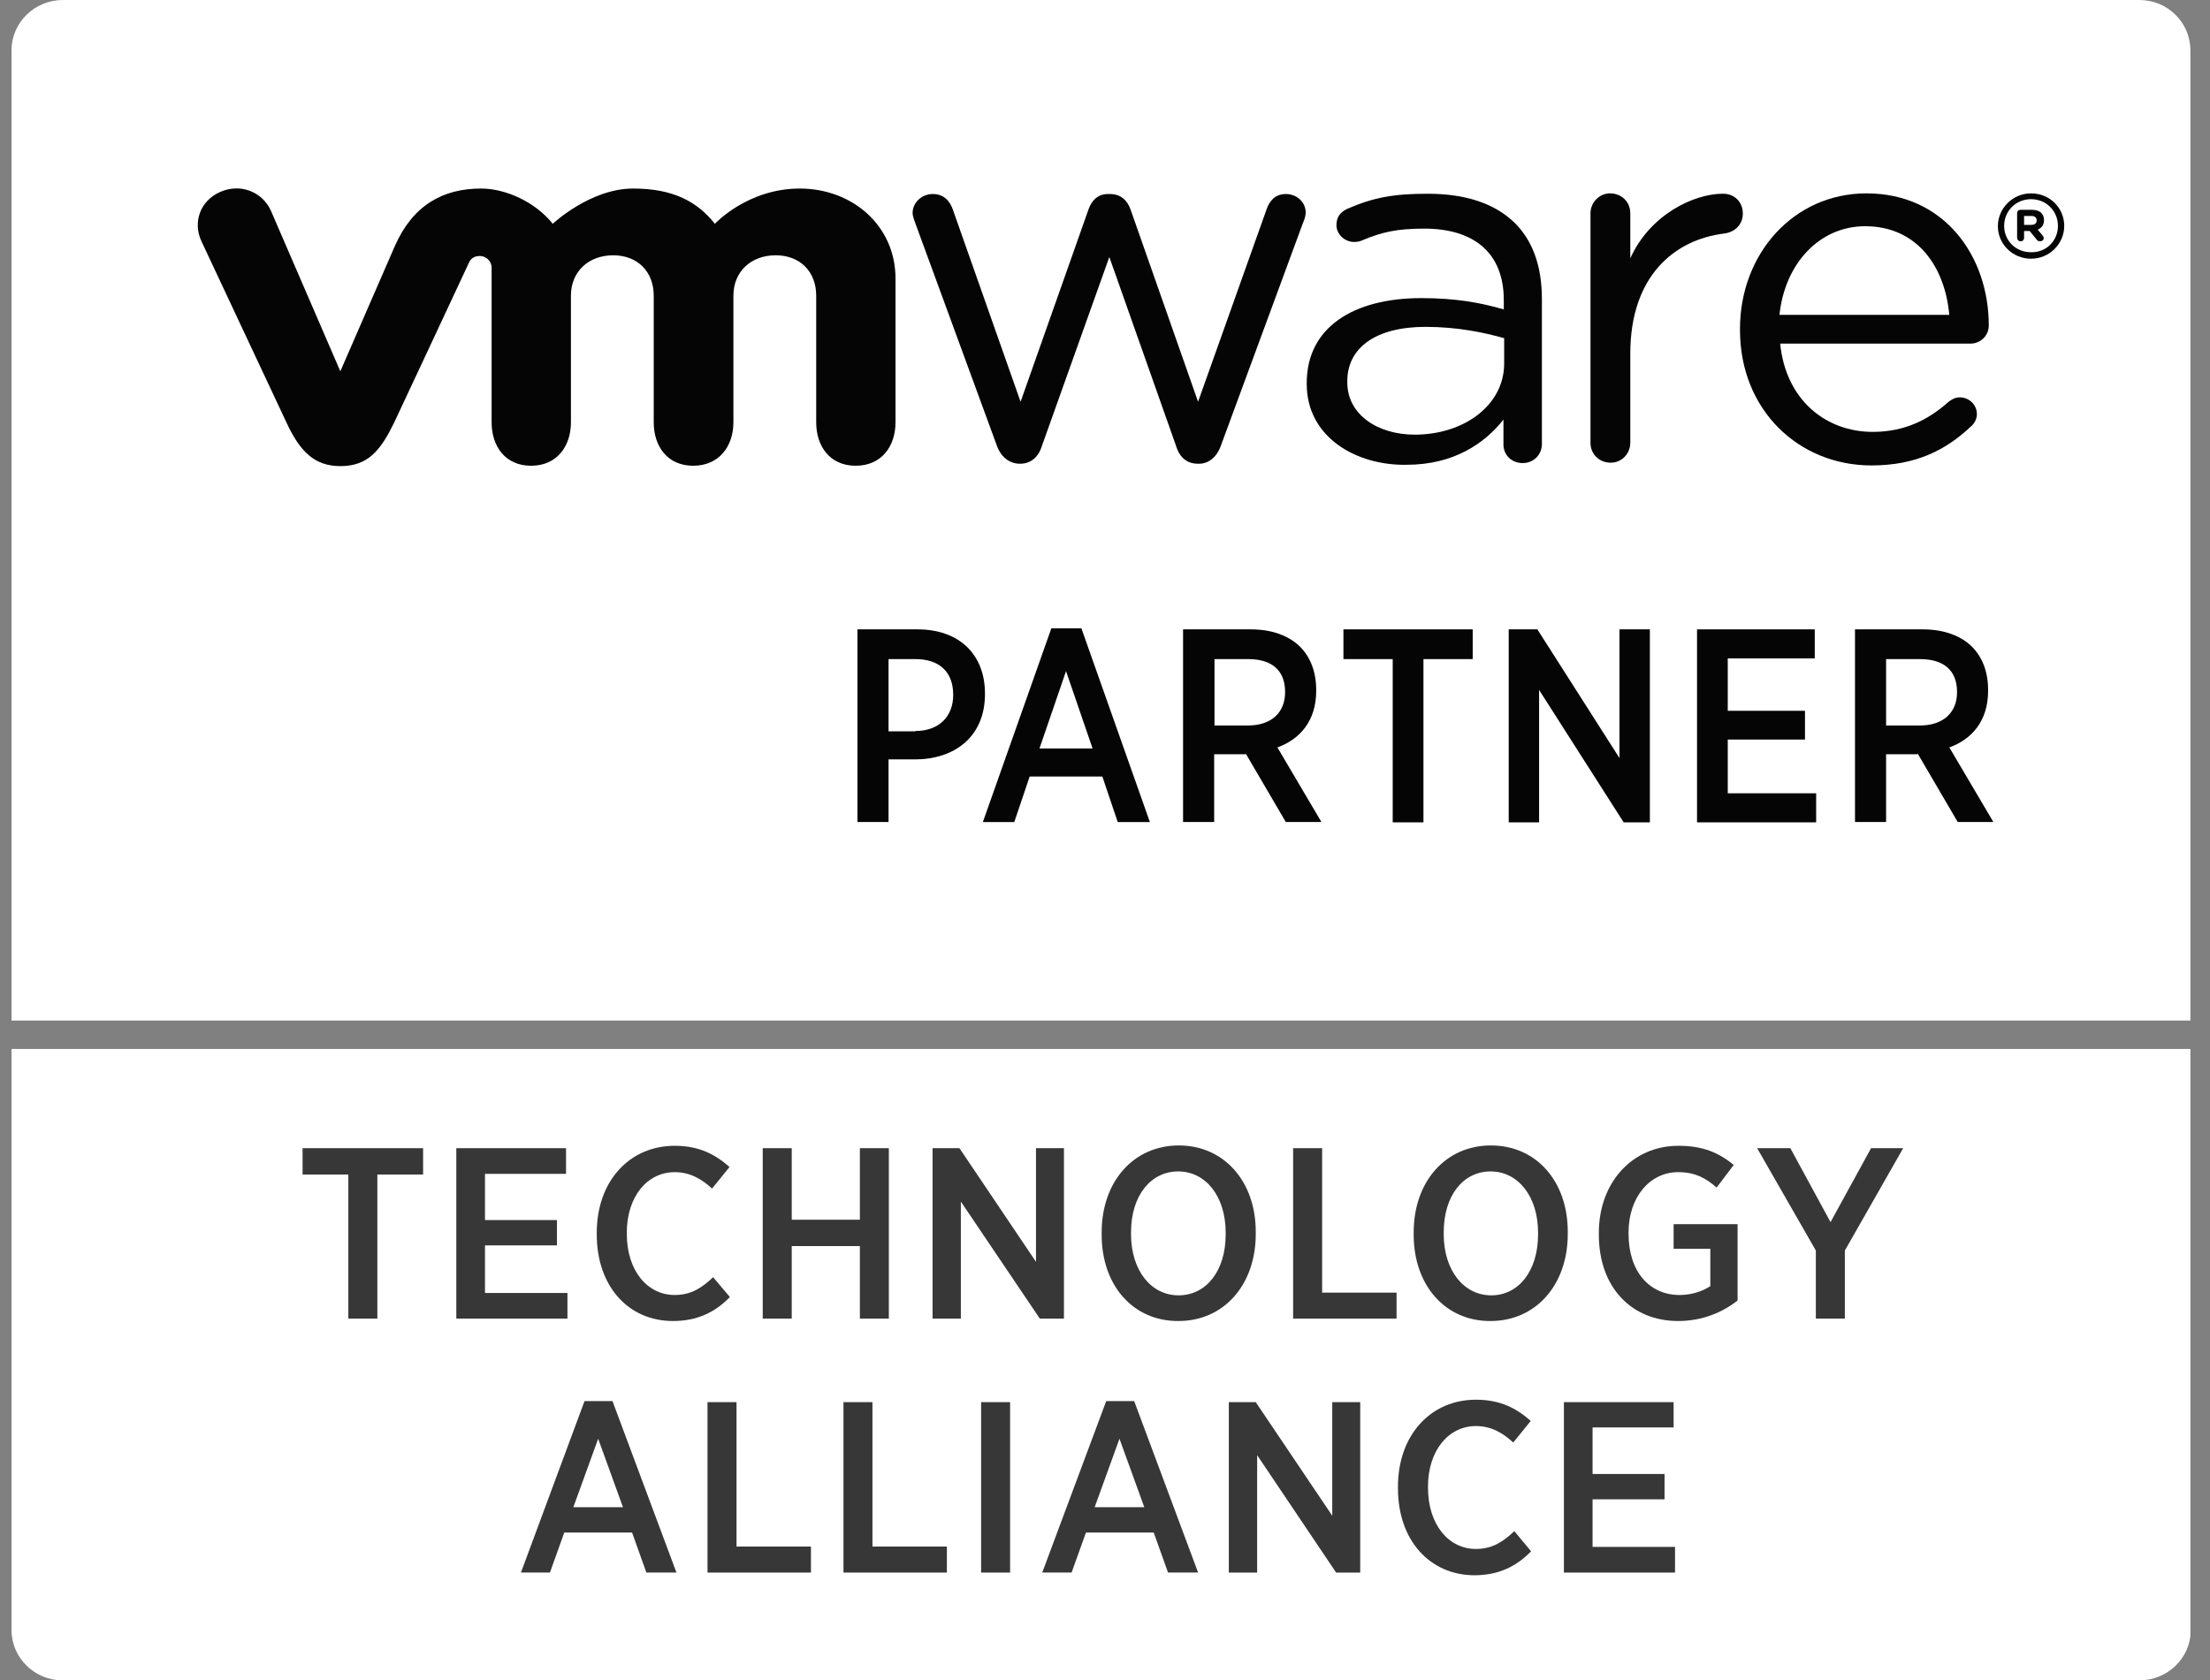 <svg width="71" height="54" viewBox="0 0 71 54" fill="none" xmlns="http://www.w3.org/2000/svg">
<rect x="0" y="0" width="71" height="54" fill="#808080" stroke="none"/>
<g clip-path="url(#clip0)">
<path d="M68.731 0H2.02C1.111 0 0.37 0.726 0.37 1.617V32.796H70.37V1.617C70.37 0.726 69.641 0 68.731 0Z" fill="white"/>
<path d="M2.009 54H68.731C69.641 54 70.381 53.274 70.381 52.395V33.709H0.37V52.383C0.37 53.274 1.111 54 2.009 54Z" fill="white"/>
<path d="M32.025 14.319L29.409 7.181C29.375 7.082 29.319 6.95 29.319 6.84C29.319 6.532 29.589 6.235 29.97 6.235C30.307 6.235 30.52 6.444 30.622 6.763L32.788 12.911L34.966 6.741C35.067 6.444 35.269 6.235 35.594 6.235H35.661C36.01 6.235 36.223 6.444 36.324 6.741L38.49 12.911L40.69 6.73C40.78 6.466 40.96 6.235 41.308 6.235C41.678 6.235 41.948 6.51 41.948 6.829C41.948 6.939 41.903 7.071 41.858 7.17L39.22 14.33C39.085 14.704 38.816 14.902 38.524 14.902H38.479C38.142 14.902 37.895 14.704 37.783 14.33L35.639 8.259L33.473 14.33C33.36 14.704 33.102 14.902 32.777 14.902H32.743C32.429 14.891 32.159 14.693 32.025 14.319Z" fill="#050505"/>
<path d="M51.097 6.852C51.097 6.511 51.377 6.214 51.725 6.214C52.096 6.214 52.376 6.489 52.376 6.852V8.303C53.005 6.896 54.419 6.225 55.351 6.225C55.733 6.225 55.991 6.5 55.991 6.863C55.991 7.204 55.755 7.446 55.418 7.501C53.746 7.699 52.376 8.919 52.376 11.361V14.231C52.376 14.572 52.107 14.869 51.748 14.869C51.377 14.869 51.097 14.594 51.097 14.231V6.852V6.852Z" fill="#050505"/>
<path d="M60.121 14.957C57.797 14.957 55.9 13.187 55.9 10.602V10.569C55.9 8.161 57.618 6.214 59.964 6.214C62.467 6.214 63.893 8.237 63.893 10.459C63.893 10.8 63.612 11.042 63.309 11.042H57.191C57.371 12.857 58.662 13.879 60.166 13.879C61.21 13.879 61.973 13.473 62.602 12.912C62.703 12.835 62.815 12.769 62.961 12.769C63.264 12.769 63.511 13.011 63.511 13.308C63.511 13.45 63.444 13.604 63.309 13.714C62.512 14.462 61.558 14.957 60.121 14.957ZM62.624 10.118C62.489 8.6 61.614 7.27 59.919 7.27C58.449 7.27 57.337 8.479 57.169 10.118H62.624Z" fill="#050505"/>
<path d="M41.981 12.341V12.307C41.981 10.526 43.474 9.58 45.663 9.58C46.763 9.58 47.549 9.723 48.312 9.943V9.646C48.312 8.128 47.358 7.347 45.753 7.347C44.889 7.347 44.384 7.457 43.744 7.732C43.665 7.765 43.575 7.776 43.508 7.776C43.205 7.776 42.936 7.534 42.936 7.237C42.936 6.973 43.059 6.819 43.284 6.71C44.125 6.347 44.765 6.226 45.865 6.226C47.078 6.226 48.009 6.534 48.649 7.149C49.233 7.721 49.536 8.535 49.536 9.613V14.265C49.536 14.617 49.267 14.881 48.919 14.881C48.559 14.881 48.301 14.617 48.301 14.287V13.484C47.695 14.254 46.696 14.936 45.192 14.936C43.598 14.969 41.981 14.067 41.981 12.341ZM48.324 11.681V10.867C47.695 10.691 46.842 10.504 45.798 10.504C44.182 10.504 43.284 11.186 43.284 12.252V12.286C43.284 13.341 44.283 13.968 45.45 13.968C47.033 13.968 48.324 13.022 48.324 11.681Z" fill="#050505"/>
<path d="M8.7 6.763C8.419 6.158 7.723 5.883 7.072 6.169C6.421 6.455 6.185 7.159 6.477 7.764L9.205 13.582C9.631 14.495 10.092 14.979 10.934 14.979C11.843 14.979 12.236 14.451 12.662 13.582C12.662 13.582 15.042 8.501 15.064 8.446C15.087 8.391 15.165 8.226 15.412 8.226C15.614 8.226 15.794 8.391 15.794 8.6V13.571C15.794 14.341 16.232 14.967 17.062 14.967C17.893 14.967 18.342 14.341 18.342 13.571V9.502C18.342 8.721 18.915 8.204 19.7 8.204C20.486 8.204 21.002 8.732 21.002 9.502V13.571C21.002 14.341 21.44 14.967 22.271 14.967C23.102 14.967 23.562 14.341 23.562 13.571V9.502C23.562 8.721 24.134 8.204 24.92 8.204C25.706 8.204 26.222 8.732 26.222 9.502V13.571C26.222 14.341 26.66 14.967 27.491 14.967C28.321 14.967 28.77 14.341 28.77 13.571V8.952C28.77 7.247 27.378 6.059 25.695 6.059C24.011 6.059 22.967 7.192 22.967 7.192C22.406 6.488 21.642 6.059 20.34 6.059C18.959 6.059 17.758 7.192 17.758 7.192C17.197 6.488 16.243 6.059 15.457 6.059C14.234 6.059 13.268 6.587 12.685 7.907L10.934 11.932L8.7 6.763Z" fill="#050505"/>
<path d="M64.185 7.27C64.185 6.698 64.656 6.214 65.251 6.214C65.857 6.214 66.317 6.687 66.317 7.259C66.317 7.831 65.846 8.314 65.251 8.314C64.656 8.314 64.185 7.842 64.185 7.27ZM66.115 7.259C66.115 6.786 65.745 6.401 65.251 6.401C64.757 6.401 64.387 6.786 64.387 7.259C64.387 7.732 64.757 8.106 65.251 8.106C65.745 8.117 66.115 7.732 66.115 7.259Z" fill="#050505"/>
<path d="M64.803 6.852C64.803 6.786 64.848 6.742 64.915 6.742H65.274C65.409 6.742 65.51 6.775 65.577 6.841C65.633 6.896 65.667 6.973 65.667 7.072C65.667 7.237 65.588 7.325 65.465 7.38L65.622 7.567C65.645 7.589 65.656 7.622 65.656 7.655C65.656 7.721 65.6 7.754 65.544 7.754C65.487 7.754 65.454 7.732 65.431 7.699L65.207 7.424H65.027V7.644C65.027 7.71 64.982 7.754 64.915 7.754C64.848 7.754 64.803 7.699 64.803 7.644V6.852ZM65.263 7.226C65.375 7.226 65.431 7.171 65.431 7.083C65.431 6.984 65.364 6.94 65.252 6.94H65.027V7.226H65.263Z" fill="#050505"/>
<path d="M29.41 23.491C30.174 23.491 30.623 23.018 30.623 22.336V22.325C30.623 21.588 30.174 21.181 29.41 21.181H28.546V23.502H29.41V23.491ZM27.558 20.225H29.478C30.791 20.225 31.644 21.006 31.644 22.292V22.303C31.644 23.678 30.668 24.393 29.422 24.404H28.546V26.416H27.547V20.225H27.558Z" fill="#050505"/>
<path d="M35.101 24.053L34.248 21.567L33.395 24.053H35.101ZM33.776 20.192H34.742L36.942 26.417H35.909L35.415 24.954H33.08L32.586 26.417H31.576L33.776 20.192Z" fill="#050505"/>
<path d="M40.084 23.315C40.859 23.315 41.286 22.886 41.286 22.248V22.237C41.286 21.533 40.848 21.181 40.107 21.181H39.018V23.315H40.084ZM38.019 20.225H40.185C40.87 20.225 41.431 20.434 41.791 20.808C42.105 21.137 42.285 21.599 42.285 22.171V22.204C42.285 23.161 41.768 23.755 41.039 24.019L42.453 26.416H41.308L40.028 24.228C40.017 24.239 39.983 24.239 39.972 24.239H39.007V26.416H38.008V20.225H38.019Z" fill="#050505"/>
<path d="M44.743 21.181H43.16V20.225H47.313V21.181H45.731V26.427H44.743V21.181Z" fill="#050505"/>
<path d="M48.47 20.225H49.39L52.028 24.36V20.225H53.005V26.427H52.163L49.446 22.171V26.427H48.47V20.225Z" fill="#050505"/>
<path d="M54.52 20.225H58.302V21.159H55.507V22.842H57.988V23.766H55.507V25.493H58.347V26.427H54.52V20.225Z" fill="#050505"/>
<path d="M61.671 23.315C62.446 23.315 62.873 22.886 62.873 22.248V22.237C62.873 21.533 62.435 21.181 61.683 21.181H60.594V23.315H61.671ZM59.606 20.225H61.772C62.457 20.225 63.018 20.434 63.378 20.808C63.692 21.137 63.871 21.599 63.871 22.171V22.204C63.871 23.161 63.355 23.755 62.626 24.019L64.04 26.416H62.895L61.615 24.228C61.604 24.239 61.57 24.239 61.559 24.239H60.594V26.416H59.595V20.225H59.606Z" fill="#050505"/>
<path d="M11.191 37.745H9.721V36.898H13.593V37.745H12.123V42.375H11.191V37.745Z" fill="#373737"/>
<path d="M14.66 36.898H18.185V37.723H15.581V39.208H17.893V40.022H15.581V41.551H18.23V42.375H14.66V36.898Z" fill="#373737"/>
<path d="M19.172 39.67V39.615C19.172 37.954 20.227 36.821 21.675 36.821C22.461 36.821 22.977 37.096 23.437 37.503L22.876 38.196C22.551 37.899 22.18 37.668 21.675 37.668C20.799 37.668 20.137 38.449 20.137 39.615V39.648C20.137 40.836 20.799 41.616 21.675 41.616C22.214 41.616 22.562 41.374 22.91 41.044L23.449 41.682C22.966 42.177 22.393 42.452 21.619 42.452C20.193 42.452 19.172 41.342 19.172 39.67Z" fill="#373737"/>
<path d="M24.504 36.898H25.436V39.197H27.625V36.898H28.556V42.375H27.625V40.044H25.436V42.375H24.504V36.898Z" fill="#373737"/>
<path d="M29.96 36.898H30.824L33.283 40.55V36.898H34.181V42.375H33.406L30.869 38.614V42.375H29.96V36.898Z" fill="#373737"/>
<path d="M39.377 39.669V39.614C39.377 38.448 38.738 37.645 37.851 37.645C36.975 37.645 36.336 38.415 36.336 39.603V39.658C36.336 40.835 36.986 41.627 37.862 41.627C38.749 41.627 39.377 40.846 39.377 39.669ZM35.393 39.68V39.603C35.393 37.975 36.414 36.81 37.873 36.81C39.321 36.81 40.343 37.964 40.343 39.581V39.658C40.343 41.286 39.321 42.452 37.862 42.452C36.403 42.462 35.393 41.308 35.393 39.68Z" fill="#373737"/>
<path d="M41.544 36.898H42.476V41.54H44.867V42.375H41.544V36.898Z" fill="#373737"/>
<path d="M49.413 39.669V39.614C49.413 38.448 48.773 37.645 47.886 37.645C47.011 37.645 46.382 38.415 46.382 39.603V39.658C46.382 40.835 47.033 41.627 47.909 41.627C48.785 41.627 49.413 40.846 49.413 39.669ZM45.417 39.68V39.603C45.417 37.975 46.438 36.81 47.898 36.81C49.357 36.81 50.367 37.964 50.367 39.581V39.658C50.367 41.286 49.346 42.452 47.886 42.452C46.438 42.462 45.417 41.308 45.417 39.68Z" fill="#373737"/>
<path d="M51.366 39.681V39.615C51.366 38.009 52.433 36.821 53.925 36.821C54.689 36.821 55.205 37.03 55.699 37.437L55.149 38.163C54.824 37.877 54.476 37.668 53.914 37.668C53.005 37.668 52.32 38.471 52.32 39.604V39.648C52.32 40.88 53.005 41.616 53.959 41.616C54.352 41.616 54.7 41.495 54.947 41.331V40.132H53.768V39.34H55.823V41.792C55.351 42.166 54.7 42.452 53.914 42.452C52.41 42.452 51.366 41.363 51.366 39.681Z" fill="#373737"/>
<path d="M58.337 40.187L56.451 36.898H57.518L58.809 39.274L60.111 36.898H61.143L59.269 40.187V42.375H58.337V40.187Z" fill="#373737"/>
<path d="M20.014 48.435L19.217 46.235L18.42 48.435H20.014ZM18.779 45.025H19.677L21.732 50.535H20.766L20.306 49.249H18.128L17.668 50.535H16.736L18.779 45.025Z" fill="#373737"/>
<path d="M22.73 45.059H23.662V49.7H26.053V50.536H22.73V45.059Z" fill="#373737"/>
<path d="M27.098 45.059H28.029V49.7H30.42V50.536H27.098V45.059Z" fill="#373737"/>
<path d="M32.451 45.059H31.52V50.536H32.451V45.059Z" fill="#373737"/>
<path d="M36.762 48.435L35.965 46.235L35.168 48.435H36.762ZM35.539 45.025H36.437L38.491 50.535H37.525L37.065 49.249H34.888L34.427 50.535H33.484L35.539 45.025Z" fill="#373737"/>
<path d="M39.478 45.059H40.343L42.801 48.71V45.059H43.699V50.536H42.925L40.388 46.763V50.536H39.478V45.059Z" fill="#373737"/>
<path d="M44.912 47.83V47.775C44.912 46.114 45.967 44.981 47.415 44.981C48.201 44.981 48.717 45.256 49.178 45.663L48.616 46.356C48.291 46.059 47.92 45.828 47.415 45.828C46.54 45.828 45.877 46.609 45.877 47.775V47.808C45.877 48.996 46.54 49.777 47.415 49.777C47.954 49.777 48.302 49.535 48.65 49.205L49.189 49.853C48.706 50.348 48.134 50.623 47.359 50.623C45.934 50.612 44.912 49.502 44.912 47.83Z" fill="#373737"/>
<path d="M50.243 45.059H53.768V45.872H51.164V47.368H53.476V48.182H51.164V49.711H53.813V50.536H50.243V45.059Z" fill="#373737"/>
</g>
<defs>
<clipPath id="clip0">
<rect width="70" height="54" fill="white" transform="translate(0.37)"/>
</clipPath>
</defs>
</svg>
